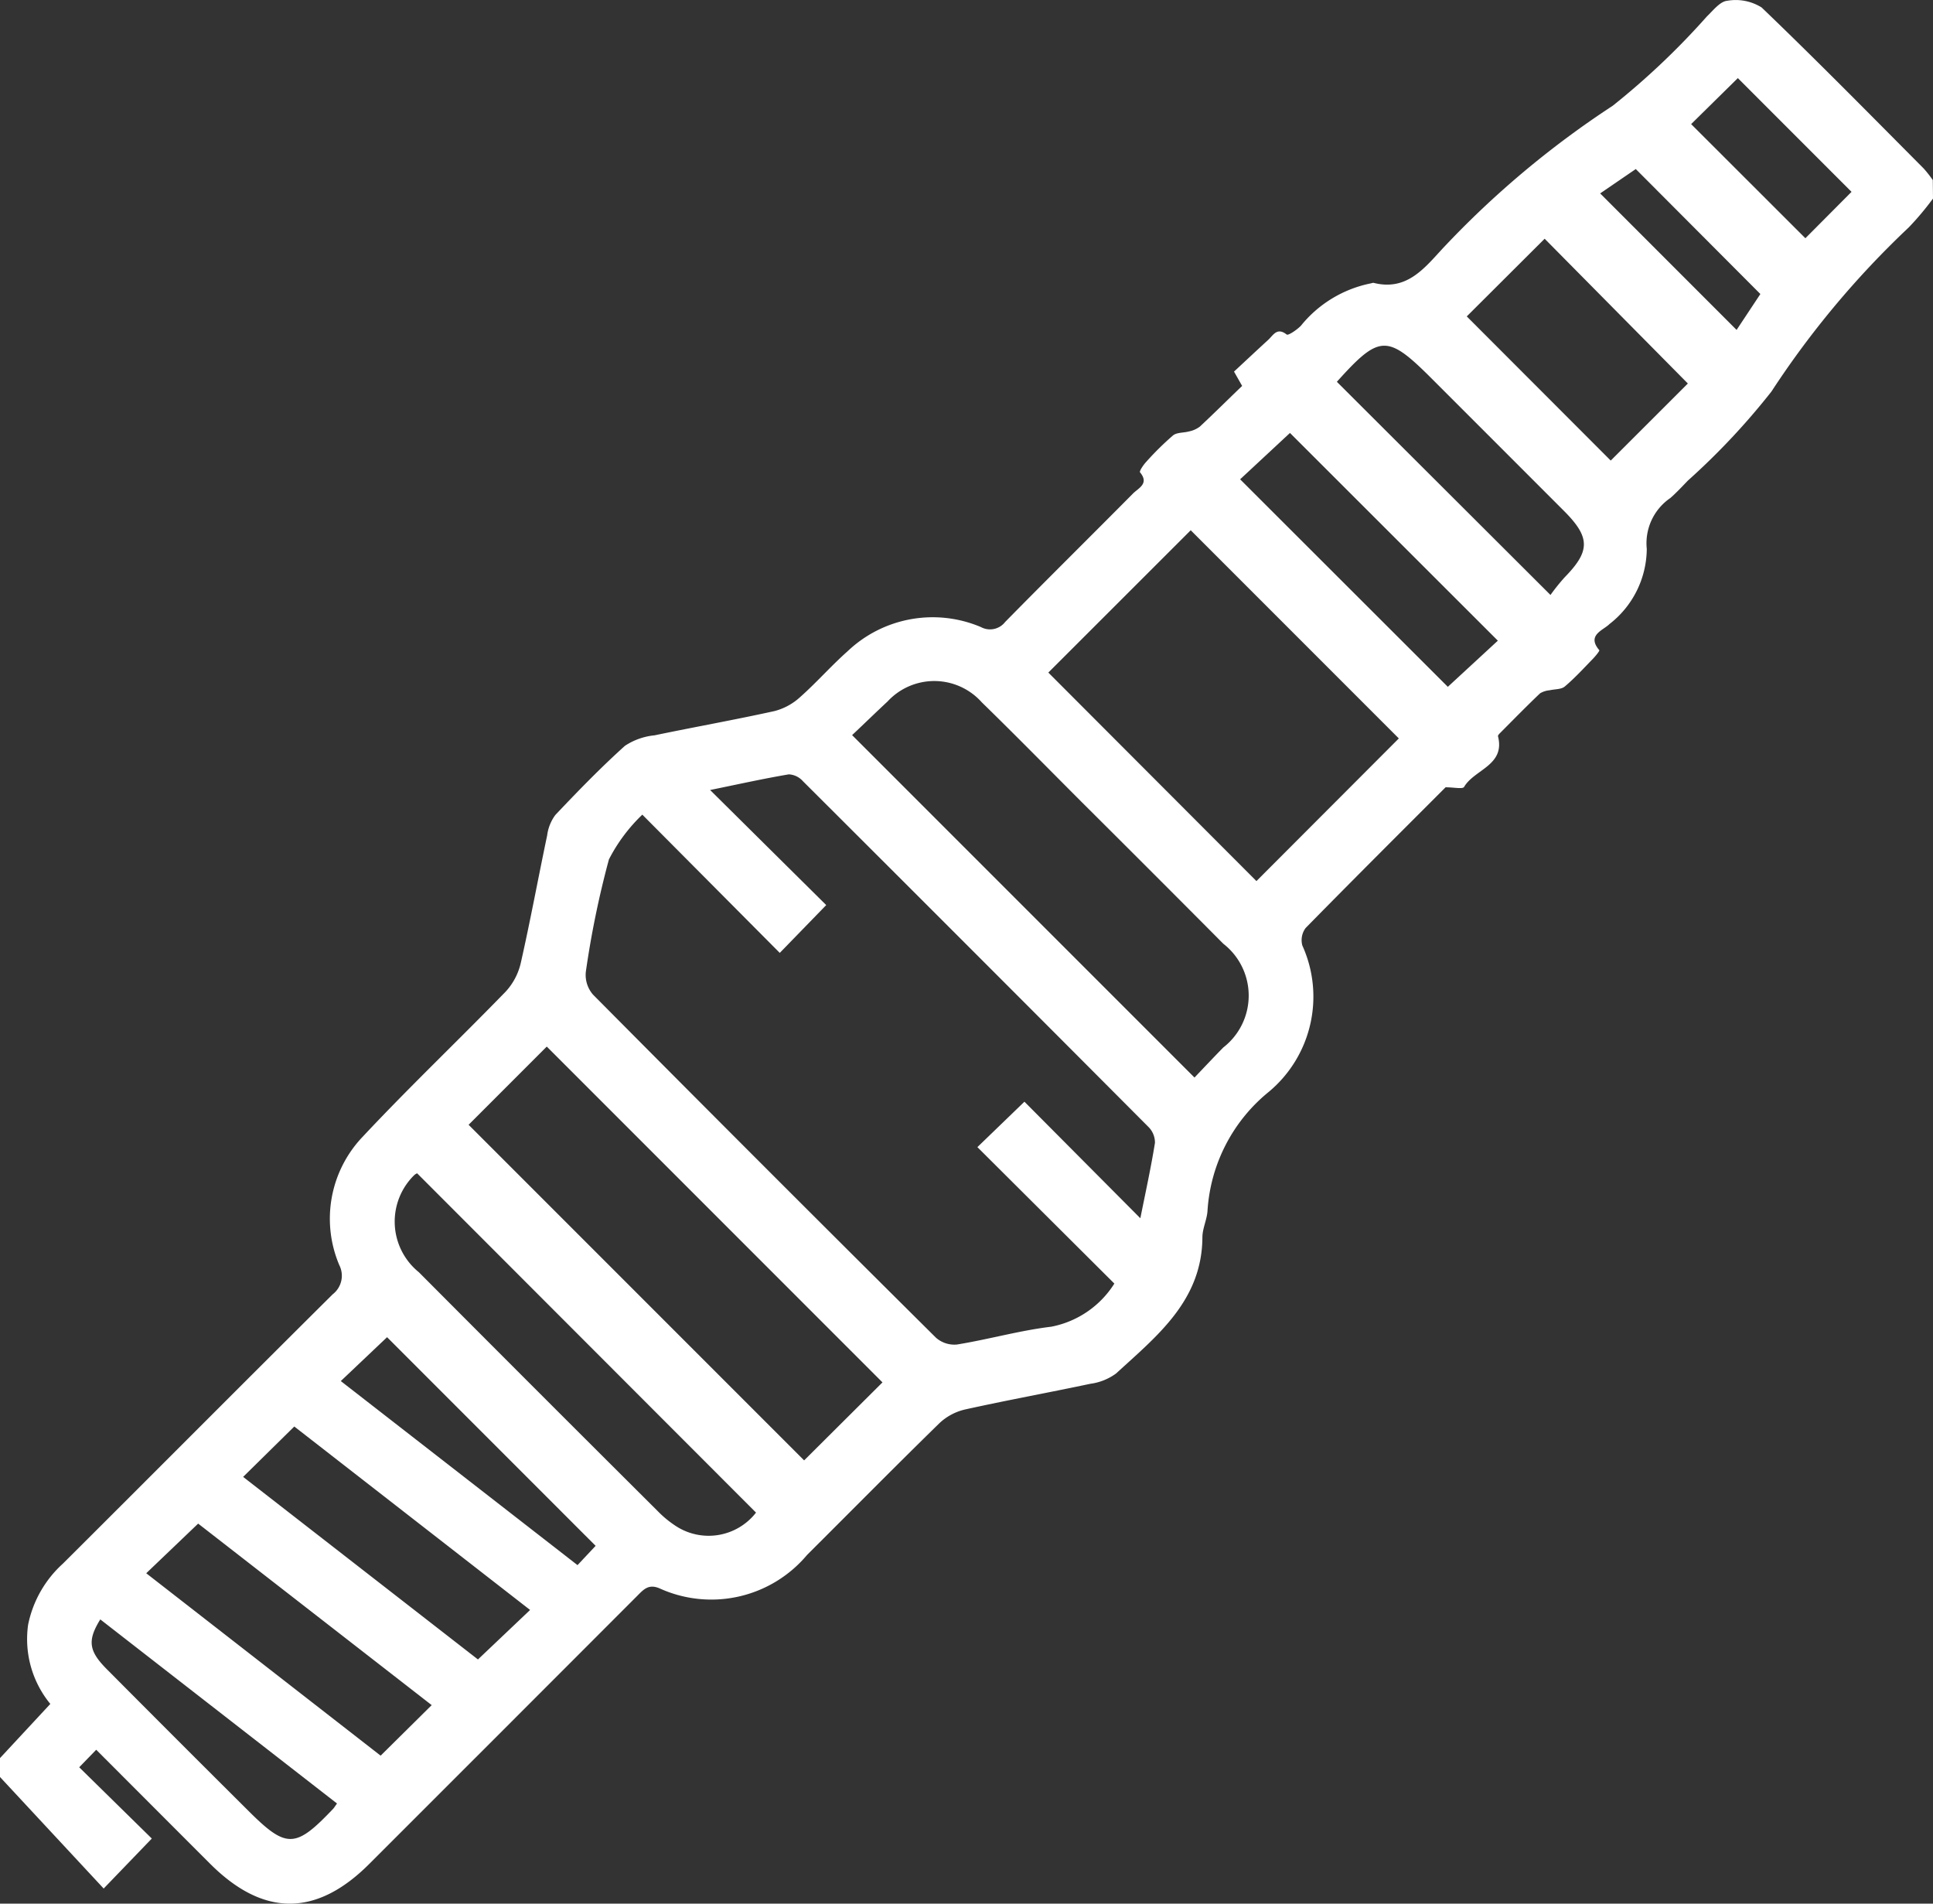 <svg xmlns="http://www.w3.org/2000/svg" width="75.942" height="74.774" viewBox="0 0 75.942 74.774">
  <rect x="0" y="0" width="75.942" height="74.774" fill="#333333" stroke="none"/>
  <g id="Group_180" data-name="Group 180" transform="translate(-219 -222.36)">
    <path id="Path_1602" data-name="Path 1602" d="M294.942,230.159a11.439,11.439,0,0,1-.947,1.128,35.6,35.6,0,0,0-5.4,6.452,27.6,27.6,0,0,1-3.285,3.5c-.222.232-.443.467-.683.68a2.15,2.15,0,0,0-.93,2,3.769,3.769,0,0,1-1.465,2.953c-.247.249-.907.433-.4,1.027.021.025-.149.233-.249.336-.362.372-.713.758-1.108,1.091-.14.118-.394.1-.595.148a.862.862,0,0,0-.375.119c-.519.494-1.02,1.006-1.526,1.514-.051.052-.138.129-.127.173.29,1.147-.929,1.3-1.333,1.991-.054.091-.4.013-.726.013-1.775,1.777-3.648,3.641-5.5,5.529a.8.8,0,0,0-.128.685,4.867,4.867,0,0,1-1.311,5.743,6.537,6.537,0,0,0-2.415,4.688c-.024.341-.194.677-.2,1.015-.006,2.5-1.782,3.888-3.391,5.365a2.2,2.2,0,0,1-1.01.405c-1.641.348-3.293.648-4.931,1.011a2.179,2.179,0,0,0-1,.537c-1.75,1.709-3.468,3.451-5.2,5.175a4.912,4.912,0,0,1-5.794,1.313c-.431-.184-.627.042-.873.289q-5.265,5.271-10.535,10.537-3.12,3.119-6.247-.006c-1.482-1.481-2.962-2.964-4.478-4.481l-.668.688,2.852,2.8-1.891,1.963L219,292.159v-.742l1.977-2.128a4.013,4.013,0,0,1-.872-3.113,4.418,4.418,0,0,1,1.369-2.4c3.537-3.523,7.058-7.063,10.6-10.58a.921.921,0,0,0,.255-1.146,4.664,4.664,0,0,1,.921-5.041c1.824-1.947,3.76-3.788,5.618-5.7a2.484,2.484,0,0,0,.594-1.133c.376-1.66.683-3.336,1.034-5a1.711,1.711,0,0,1,.324-.807c.883-.932,1.779-1.856,2.732-2.714a2.565,2.565,0,0,1,1.164-.412c1.57-.328,3.151-.608,4.717-.954a2.372,2.372,0,0,0,1-.546c.647-.573,1.219-1.229,1.864-1.8a4.852,4.852,0,0,1,5.239-.953.752.752,0,0,0,.954-.2c1.664-1.692,3.352-3.359,5.022-5.044.212-.214.648-.387.276-.834-.035-.042.131-.29.241-.408a11.4,11.4,0,0,1,1.054-1.04c.151-.124.42-.1.63-.158a1.057,1.057,0,0,0,.423-.187c.56-.521,1.1-1.06,1.664-1.6l-.319-.563c.438-.407.888-.829,1.343-1.246.2-.183.346-.508.726-.21.061.048.4-.183.555-.341a4.729,4.729,0,0,1,2.725-1.663c.049-.007.1-.034.145-.023,1.289.32,1.976-.566,2.706-1.356a36.637,36.637,0,0,1,6.674-5.6,29.556,29.556,0,0,0,3.7-3.507c.248-.237.517-.592.8-.619a1.918,1.918,0,0,1,1.355.263c2.158,2.069,4.253,4.2,6.364,6.322a4.778,4.778,0,0,1,.36.457Zm-50.707,24.2a6.585,6.585,0,0,0-1.312,1.758,36.789,36.789,0,0,0-.908,4.419,1.179,1.179,0,0,0,.284.893q6.71,6.762,13.471,13.474a1.094,1.094,0,0,0,.824.269c1.241-.2,2.462-.551,3.707-.7a3.772,3.772,0,0,0,2.479-1.694l-5.381-5.36,1.848-1.784,4.554,4.578c.206-1.03.419-1.993.574-2.964a.868.868,0,0,0-.26-.627q-6.774-6.8-13.574-13.58a.794.794,0,0,0-.549-.265c-.986.166-1.963.384-3.094.615l4.562,4.52-1.825,1.878Zm29.721-2.994-8.176-8.177-5.594,5.59,8.176,8.19Zm-23.364,28.358,3.078-3.064-13.189-13.19-3.071,3.072Zm1.885-28.488,13.451,13.45c.349-.365.736-.778,1.133-1.182a2.579,2.579,0,0,0,0-4.073q-2.77-2.786-5.555-5.557c-1.31-1.31-2.608-2.634-3.935-3.927a2.5,2.5,0,0,0-3.7-.034C253.4,250.351,252.939,250.8,252.476,251.236Zm-17.089,17.212a.371.371,0,0,0-.119.076,2.556,2.556,0,0,0,.186,3.808q4.68,4.7,9.376,9.375a4.154,4.154,0,0,0,.68.568,2.359,2.359,0,0,0,3.191-.5Zm41.237-33.659,5.656,5.663,3.03-3.027-5.626-5.687Zm-.744,14.55,1.965-1.813-8.167-8.159-1.958,1.821Zm-41.927,41.983,2.006-1.985-9.175-7.13-2.04,1.95Zm5.872-5.723-9.264-7.206-2.01,1.979,9.225,7.171Zm31.695-48.242,8.393,8.374a7.955,7.955,0,0,1,.557-.694c1.01-1.031,1.011-1.569-.025-2.606q-2.591-2.593-5.183-5.184C273.5,235.482,273.2,235.491,271.521,237.357ZM242.4,283.079l-8.193-8.195-1.818,1.723,9.3,7.23ZM232.24,293.2l-9.3-7.231c-.51.825-.457,1.237.251,1.95q2.769,2.785,5.553,5.554c1.509,1.508,1.858,1.5,3.342-.062C232.122,293.375,232.146,293.331,232.24,293.2Zm53.2-65.965,4.488,4.483,1.813-1.822-4.466-4.468Zm1.786,8.084.934-1.41L283.265,229l-1.4.957Z" fill="#fff"/>
  </g>
</svg>

